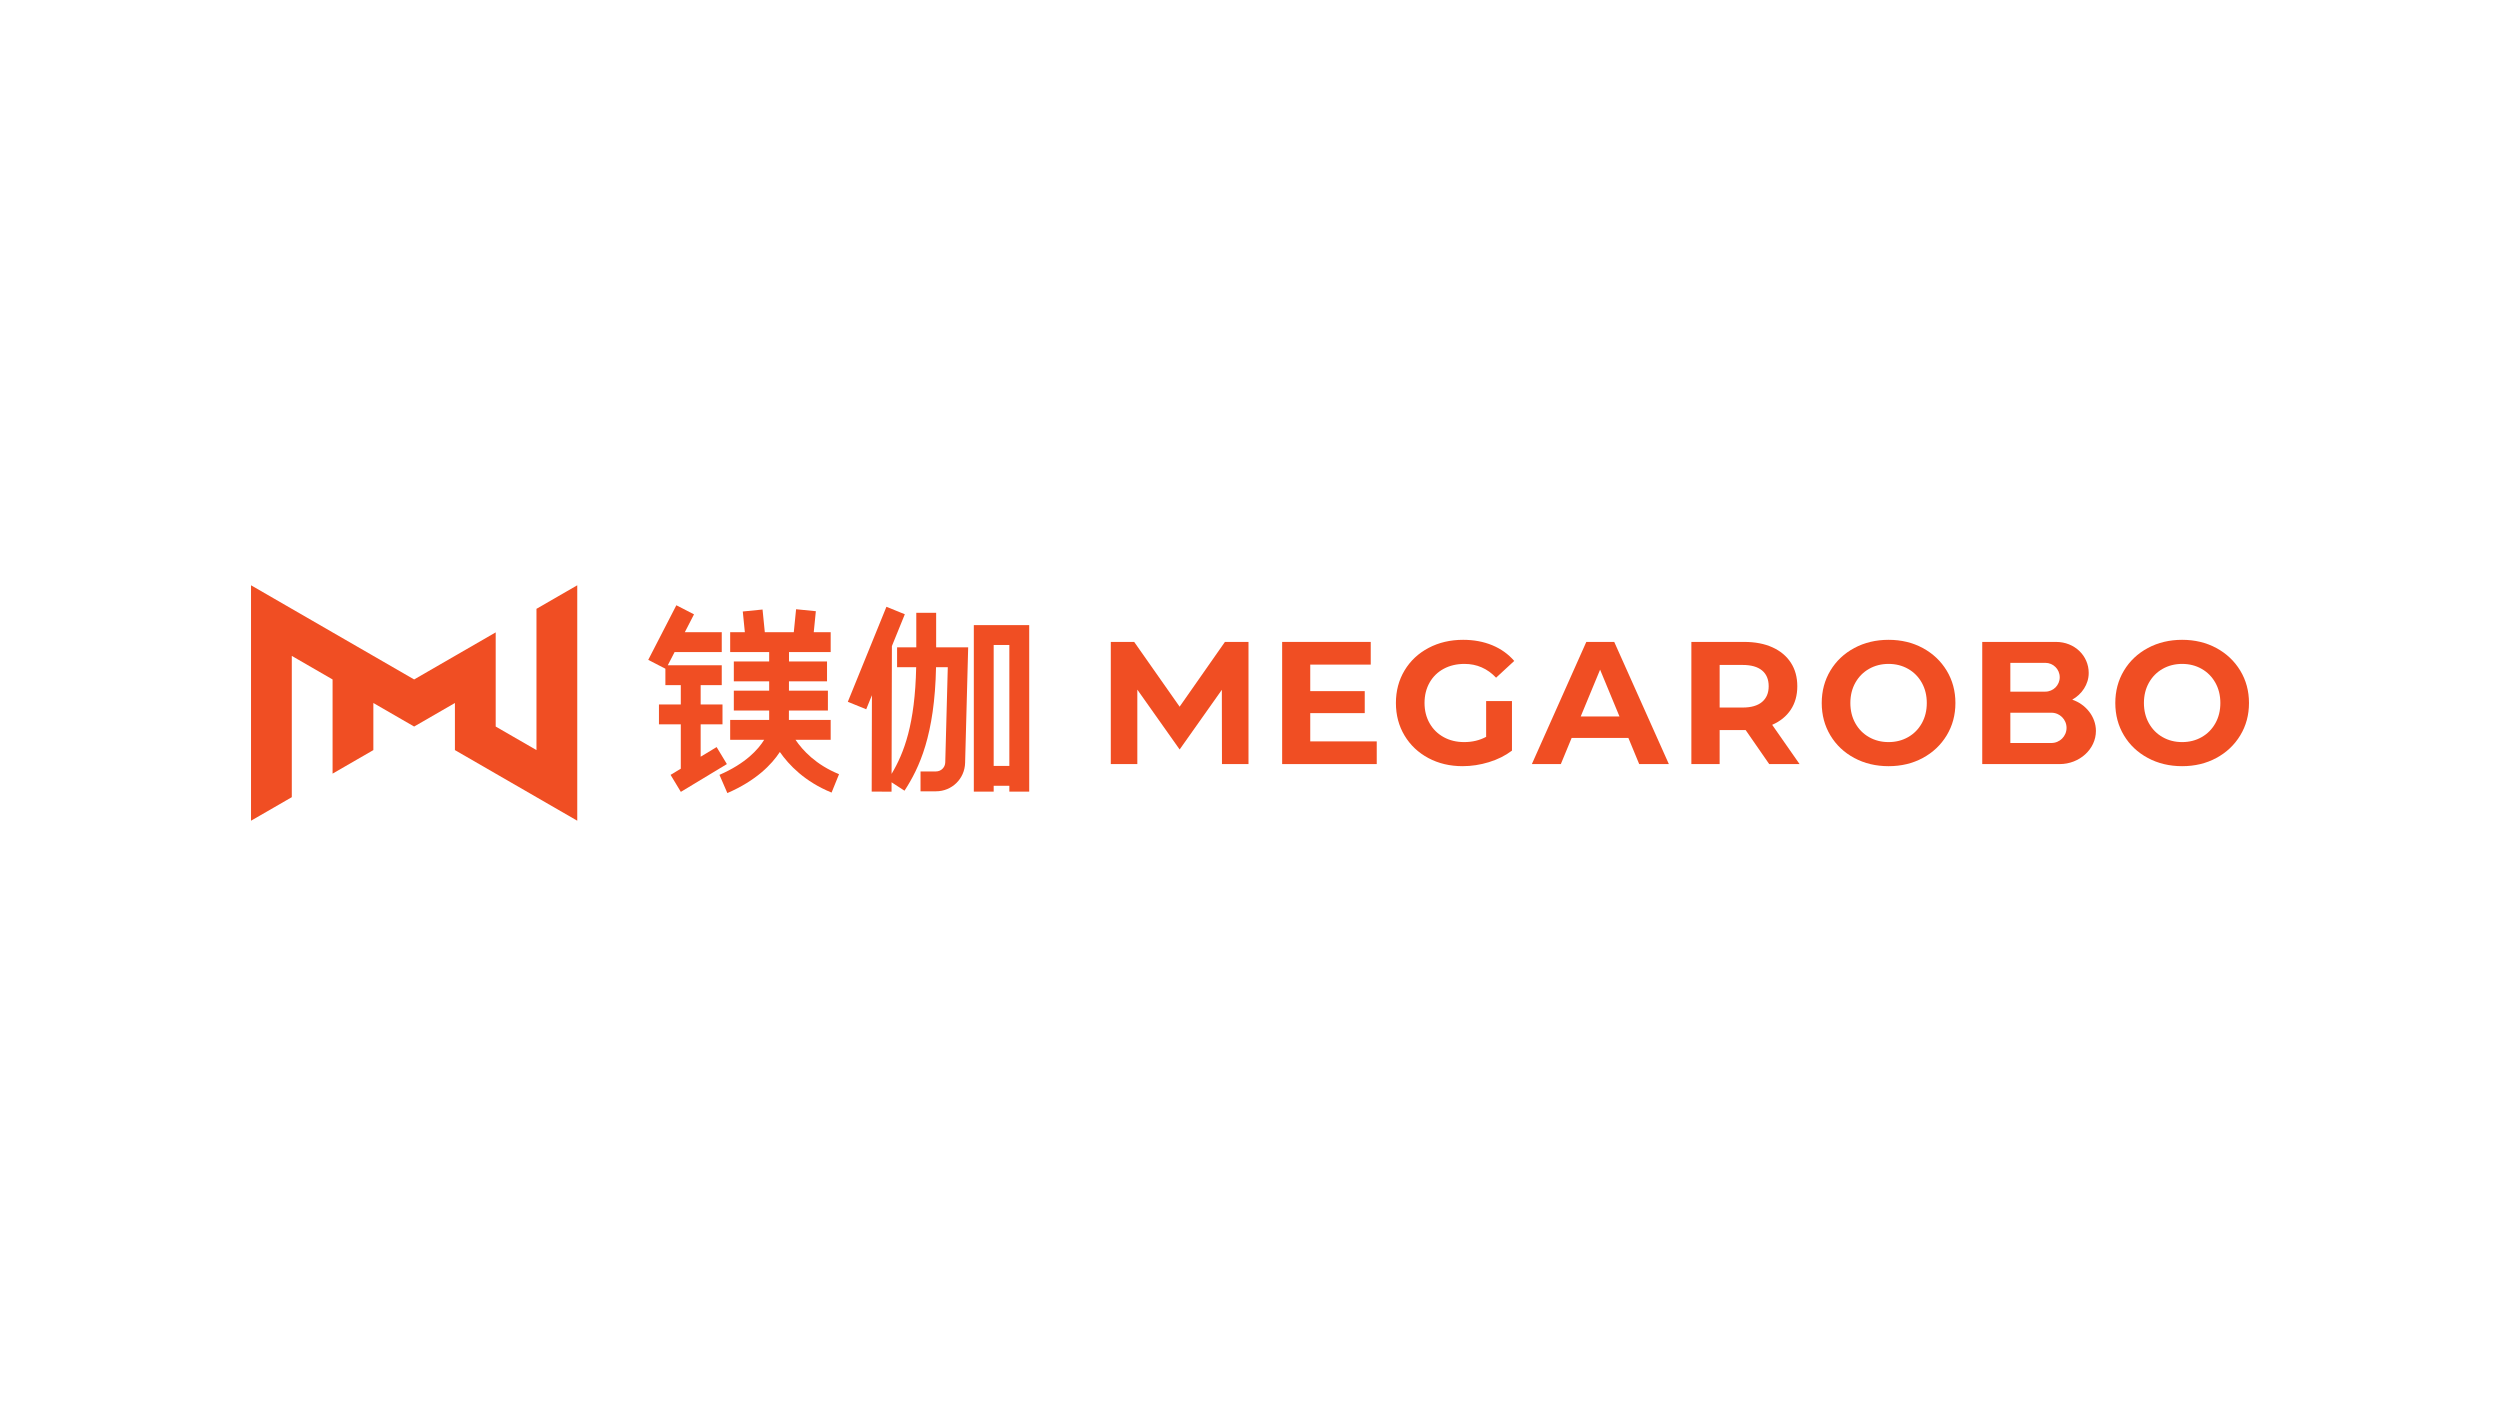 <?xml version="1.0" encoding="UTF-8"?><svg id="Logo" xmlns="http://www.w3.org/2000/svg" viewBox="0 0 1250 703"><defs><style>.cls-1{fill:#f04e23;}</style></defs><polygon class="cls-1" points="207.068 339.728 247.847 316.184 247.847 363.272 268.236 375.044 268.236 375.044 268.237 304.412 288.626 292.641 288.626 410.36 227.457 375.044 227.457 375.044 227.457 351.5 207.068 363.272 186.678 351.5 186.678 375.044 166.289 386.816 166.289 339.728 166.289 339.728 145.899 327.952 145.899 398.588 125.509 410.36 125.509 292.64 207.068 339.728"/><polygon class="cls-1" points="612.467 320.959 589.813 353.343 567.092 320.959 555.399 320.959 555.399 382.041 568.663 382.041 568.663 344.815 589.823 374.739 610.922 344.902 610.984 382.041 624.248 382.041 624.248 320.959 624.073 320.959 612.467 320.959"/><polygon class="cls-1" points="655.123 356.561 682.369 356.561 682.369 345.566 655.123 345.566 655.123 332.302 685.369 332.302 685.369 320.959 641.074 320.959 641.074 382.041 688.369 382.041 688.369 370.698 655.123 370.698 655.123 356.561"/><path class="cls-1" d="M721.862,334.397c3.024-1.628,6.486-2.443,10.384-2.443,6.165,0,11.431,2.298,15.794,6.893l9.075-8.377c-2.967-3.432-6.632-6.049-10.995-7.853-4.363-1.802-9.221-2.705-14.573-2.705-6.4,0-12.159,1.353-17.277,4.058-5.12,2.705-9.119,6.457-11.999,11.257-2.88,4.799-4.319,10.224-4.319,16.274,0,6.051,1.44,11.474,4.319,16.274,2.88,4.799,6.85,8.551,11.911,11.256,5.061,2.704,10.762,4.057,17.103,4.057,4.42,0,8.814-.67,13.176-2.007,4.363-1.338,8.203-3.257,11.519-5.76v-24.782h-12.915v17.888c-3.259,1.746-6.924,2.618-10.995,2.618-3.84,0-7.258-.829-10.253-2.487-2.997-1.659-5.338-3.971-7.024-6.938-1.688-2.966-2.531-6.34-2.531-10.122,0-3.84.843-7.243,2.531-10.21,1.687-2.967,4.043-5.265,7.068-6.894Z"/><path class="cls-1" d="M793.154,320.959l-27.225,61.082h14.486l5.41-13.089h28.36l5.41,13.089h14.834l-27.313-61.082h-13.961ZM790.362,358.219l9.686-23.385,9.686,23.385h-19.372Z"/><path class="cls-1" d="M895.379,354.86c2.182-3.286,3.272-7.199,3.272-11.737,0-4.537-1.077-8.464-3.229-11.78-2.153-3.316-5.222-5.875-9.206-7.679-3.985-1.802-8.682-2.705-14.093-2.705h-26.44v61.082h14.136v-17.016h13.002l11.78,17.016h15.183l-13.7-19.633c4.014-1.746,7.112-4.261,9.293-7.548ZM881.025,350.976c-2.211,1.862-5.44,2.792-9.686,2.792h-11.518v-21.292h11.518c4.246,0,7.475.916,9.686,2.749,2.21,1.832,3.316,4.465,3.316,7.896,0,3.375-1.106,5.993-3.316,7.854Z"/><path class="cls-1" d="M961.391,324.013c-5.061-2.734-10.763-4.101-17.103-4.101-6.341,0-12.057,1.367-17.147,4.101-5.091,2.735-9.075,6.501-11.955,11.3-2.88,4.799-4.319,10.196-4.319,16.187,0,5.992,1.44,11.387,4.319,16.187,2.88,4.799,6.864,8.566,11.955,11.299,5.09,2.735,10.805,4.101,17.147,4.101,6.34,0,12.042-1.366,17.103-4.101,5.061-2.733,9.045-6.5,11.954-11.299,2.908-4.8,4.363-10.195,4.363-16.187,0-5.991-1.455-11.388-4.363-16.187-2.91-4.8-6.894-8.566-11.954-11.3ZM960.91,361.622c-1.658,2.967-3.942,5.279-6.85,6.938-2.91,1.657-6.167,2.487-9.774,2.487-3.607,0-6.865-.829-9.773-2.487-2.91-1.659-5.192-3.971-6.85-6.938-1.658-2.966-2.487-6.34-2.487-10.122,0-3.781.829-7.156,2.487-10.123,1.658-2.967,3.941-5.279,6.85-6.937,2.908-1.658,6.166-2.487,9.773-2.487,3.607,0,6.864.829,9.774,2.487,2.908,1.658,5.192,3.971,6.85,6.937,1.658,2.967,2.487,6.341,2.487,10.123,0,3.782-.829,7.156-2.487,10.122Z"/><path class="cls-1" d="M1120.128,335.313c-2.91-4.8-6.894-8.566-11.955-11.3-5.061-2.734-10.763-4.101-17.103-4.101-6.341,0-12.057,1.367-17.147,4.101-5.091,2.735-9.075,6.501-11.955,11.3-2.879,4.799-4.319,10.196-4.319,16.187,0,5.992,1.44,11.387,4.319,16.187,2.88,4.799,6.864,8.566,11.955,11.299,5.09,2.735,10.805,4.101,17.147,4.101,6.34,0,12.042-1.366,17.103-4.101,5.061-2.733,9.045-6.5,11.955-11.299,2.908-4.8,4.363-10.195,4.363-16.187,0-5.991-1.455-11.388-4.363-16.187ZM1107.693,361.622c-1.658,2.967-3.942,5.279-6.85,6.938-2.91,1.657-6.167,2.487-9.774,2.487-3.607,0-6.865-.829-9.773-2.487-2.91-1.659-5.192-3.971-6.85-6.938-1.658-2.966-2.487-6.34-2.487-10.122,0-3.781.829-7.156,2.487-10.123,1.658-2.967,3.94-5.279,6.85-6.937,2.908-1.658,6.166-2.487,9.773-2.487,3.607,0,6.864.829,9.774,2.487,2.908,1.658,5.191,3.971,6.85,6.937,1.658,2.967,2.487,6.341,2.487,10.123,0,3.782-.829,7.156-2.487,10.122Z"/><path class="cls-1" d="M1036.122,349.831c4.807-2.704,8.235-7.671,8.235-13.353,0-8.571-6.999-15.52-16.368-15.52h-36.869v61.082h38.743c9.835,0,18.1-7.419,18.1-16.571,0-7.23-5.162-13.375-11.841-15.639ZM1005.169,331.419h17.495c3.976,0,7.199,3.223,7.199,7.199s-3.223,7.199-7.199,7.199h-17.495v-14.398ZM1025.703,371.499h-20.534v-15.139h20.534c4.181,0,7.57,3.389,7.57,7.57,0,4.18-3.389,7.569-7.57,7.569Z"/><polygon class="cls-1" points="358.311 373.538 350.328 378.356 350.328 362.154 361.249 362.154 361.249 352.226 350.328 352.226 350.328 342.551 360.877 342.551 360.877 332.622 333.903 332.622 337.298 326.029 360.877 326.029 360.877 316.1 342.41 316.1 347.006 307.174 338.178 302.629 324.118 329.936 332.694 334.352 332.694 342.551 340.399 342.551 340.399 352.226 329.477 352.226 329.477 362.154 340.399 362.154 340.399 384.349 335.288 387.434 340.419 395.936 363.442 382.039 358.311 373.538"/><path class="cls-1" d="M397.762,369.906h17.577v-9.929h-20.887l.007-4.697h19.495v-9.929h-19.479l.007-4.697h19.031v-9.929h-19.016l.007-4.697h20.834v-9.929h-8.463l1.047-10.494-9.88-.985-1.146,11.48h-14.493l-1.132-11.336-9.88.987,1.033,10.348h-7.336v9.929h19.496v4.697h-17.671v9.929h17.671v4.697h-17.671v9.929h17.671v4.697h-19.496v9.929h16.999c-2.986,4.858-9.285,11.851-22.359,17.517l3.949,9.111c14.407-6.244,22.139-14.26,26.25-20.549,4.513,6.498,12.514,14.889,25.863,20.301l3.731-9.2c-11.555-4.686-18.207-11.923-21.759-17.179Z"/><path class="cls-1" d="M468.073,306.384h-9.929v17.285h-9.601v9.929h9.548c-.569,28.402-6.024,42.848-12.296,53.349l.156-63.918,6.462-15.903-9.198-3.737-19.304,47.506,9.197,3.739,2.853-7.022-.118,48.189,9.929.023.012-4.684,6.469,4.209c7.467-11.48,15.086-27.805,15.765-61.752h5.873l-1.263,47.59c-.068,2.54-2.112,4.532-4.654,4.532h-7.71v9.929h7.71c7.963,0,14.368-6.237,14.579-14.197l1.535-57.782h-16.014v-17.285Z"/><path class="cls-1" d="M486.909,395.813h9.929v-2.924h7.836v2.924h9.929v-83.254h-27.693v83.254ZM504.674,322.488v60.473h-7.836v-60.473h7.836Z"/></svg>